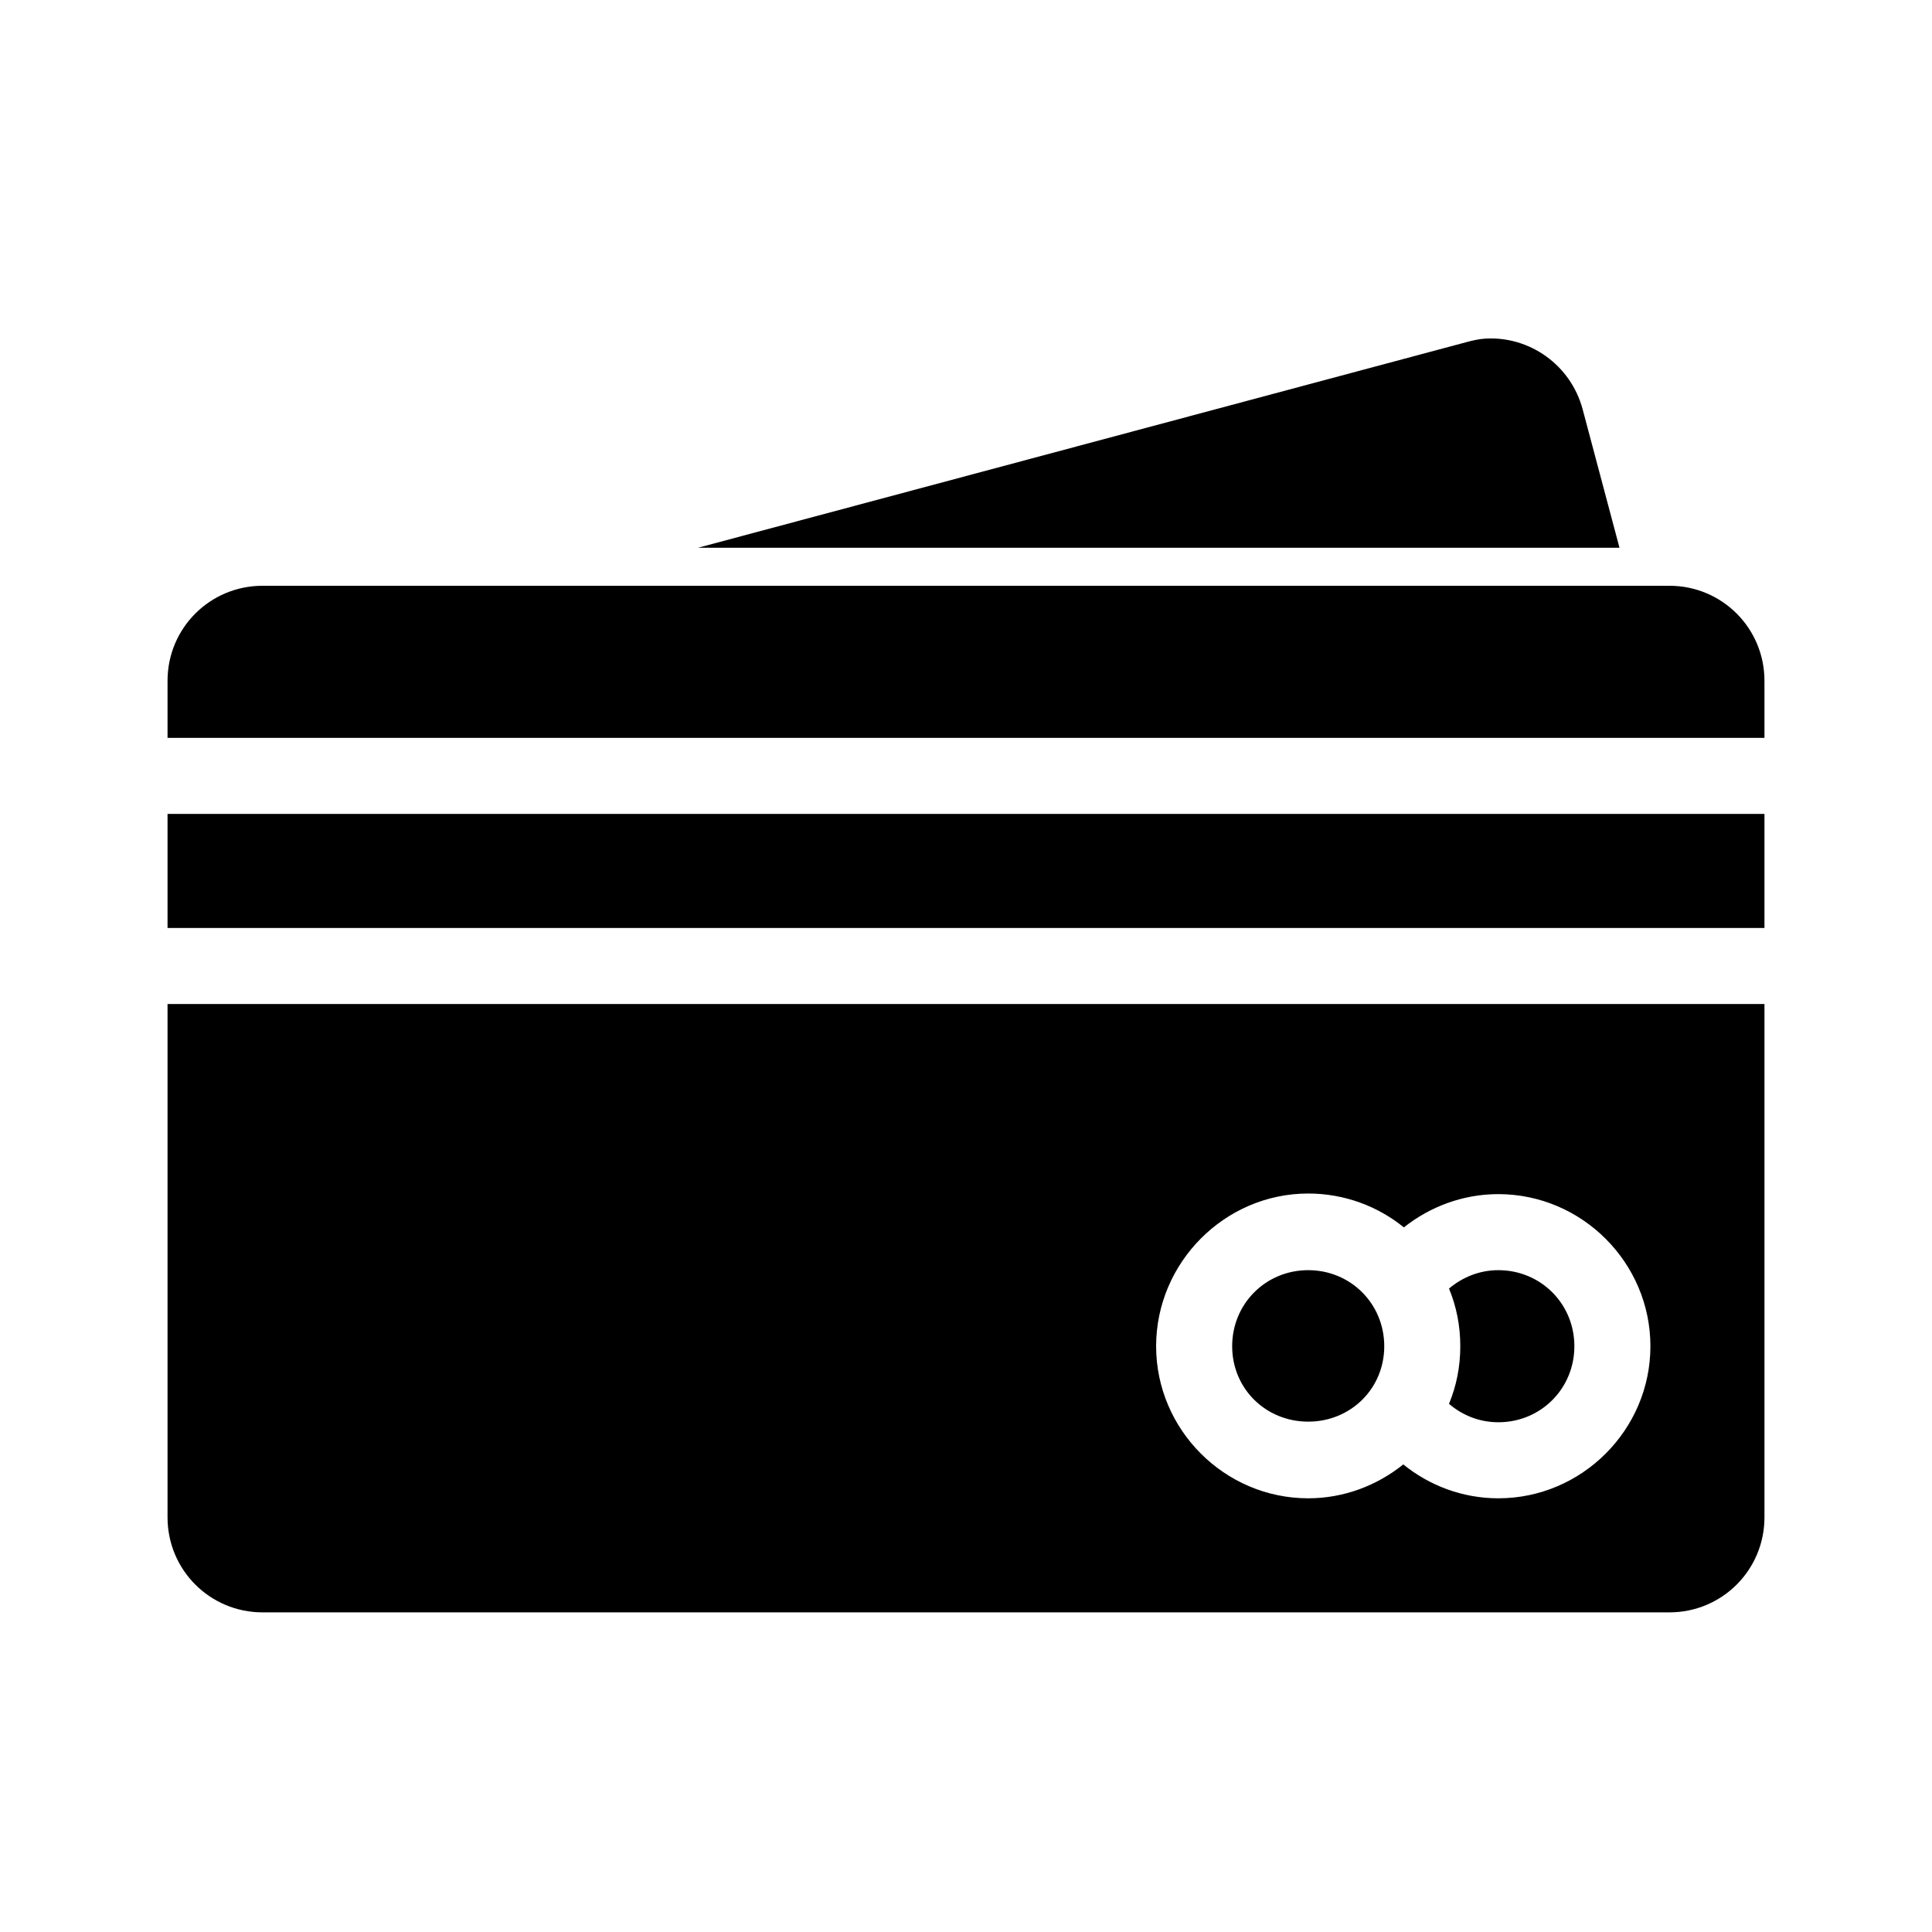 <?xml version="1.0" encoding="UTF-8"?>
<!-- Uploaded to: ICON Repo, www.iconrepo.com, Generator: ICON Repo Mixer Tools -->
<svg fill="#000000" width="800px" height="800px" version="1.1" viewBox="144 144 512 512" xmlns="http://www.w3.org/2000/svg">
 <path d="m537.6 233.74c-1.672 0.102-3.352 0.492-5.039 0.945l-203.57 54.473h244.19l-9.762-36.684c-3.16-11.785-14.105-19.449-25.82-18.734zm-324.01 65.496c-13.957 0-25.191 11.234-25.191 25.188v15.117h423.2v-15.117c0-13.953-11.234-25.188-25.191-25.188zm-25.191 60.457v30.227h423.2v-30.227zm0 50.379v136.03c0 13.957 11.234 25.191 25.191 25.191h372.82c13.957 0 25.191-11.234 25.191-25.191v-136.03zm302.29 50.223c9.531 0 18.422 3.34 25.348 8.977 6.883-5.457 15.594-8.816 25.035-8.816 22.141 0 40.305 18.164 40.305 40.305s-18.164 40.305-40.305 40.305c-9.52 0-18.285-3.391-25.191-8.977-6.91 5.555-15.703 8.977-25.191 8.977-22.141 0-40.305-18.168-40.305-40.305 0-22.141 18.164-40.465 40.305-40.465zm0 20.312c-11.25 0-20.152 8.902-20.152 20.152 0 11.246 8.902 19.992 20.152 19.992s20.152-8.746 20.152-19.992c0-11.25-8.902-20.152-20.152-20.152zm50.383 0c-5.019 0-9.551 1.898-13.07 4.879 1.965 4.742 2.992 9.863 2.992 15.273 0 5.406-1.027 10.543-2.992 15.27 3.519 3.027 8.051 4.883 13.07 4.883 11.246 0 20.152-8.906 20.152-20.152 0-11.25-8.906-20.152-20.152-20.152z"/>
</svg>